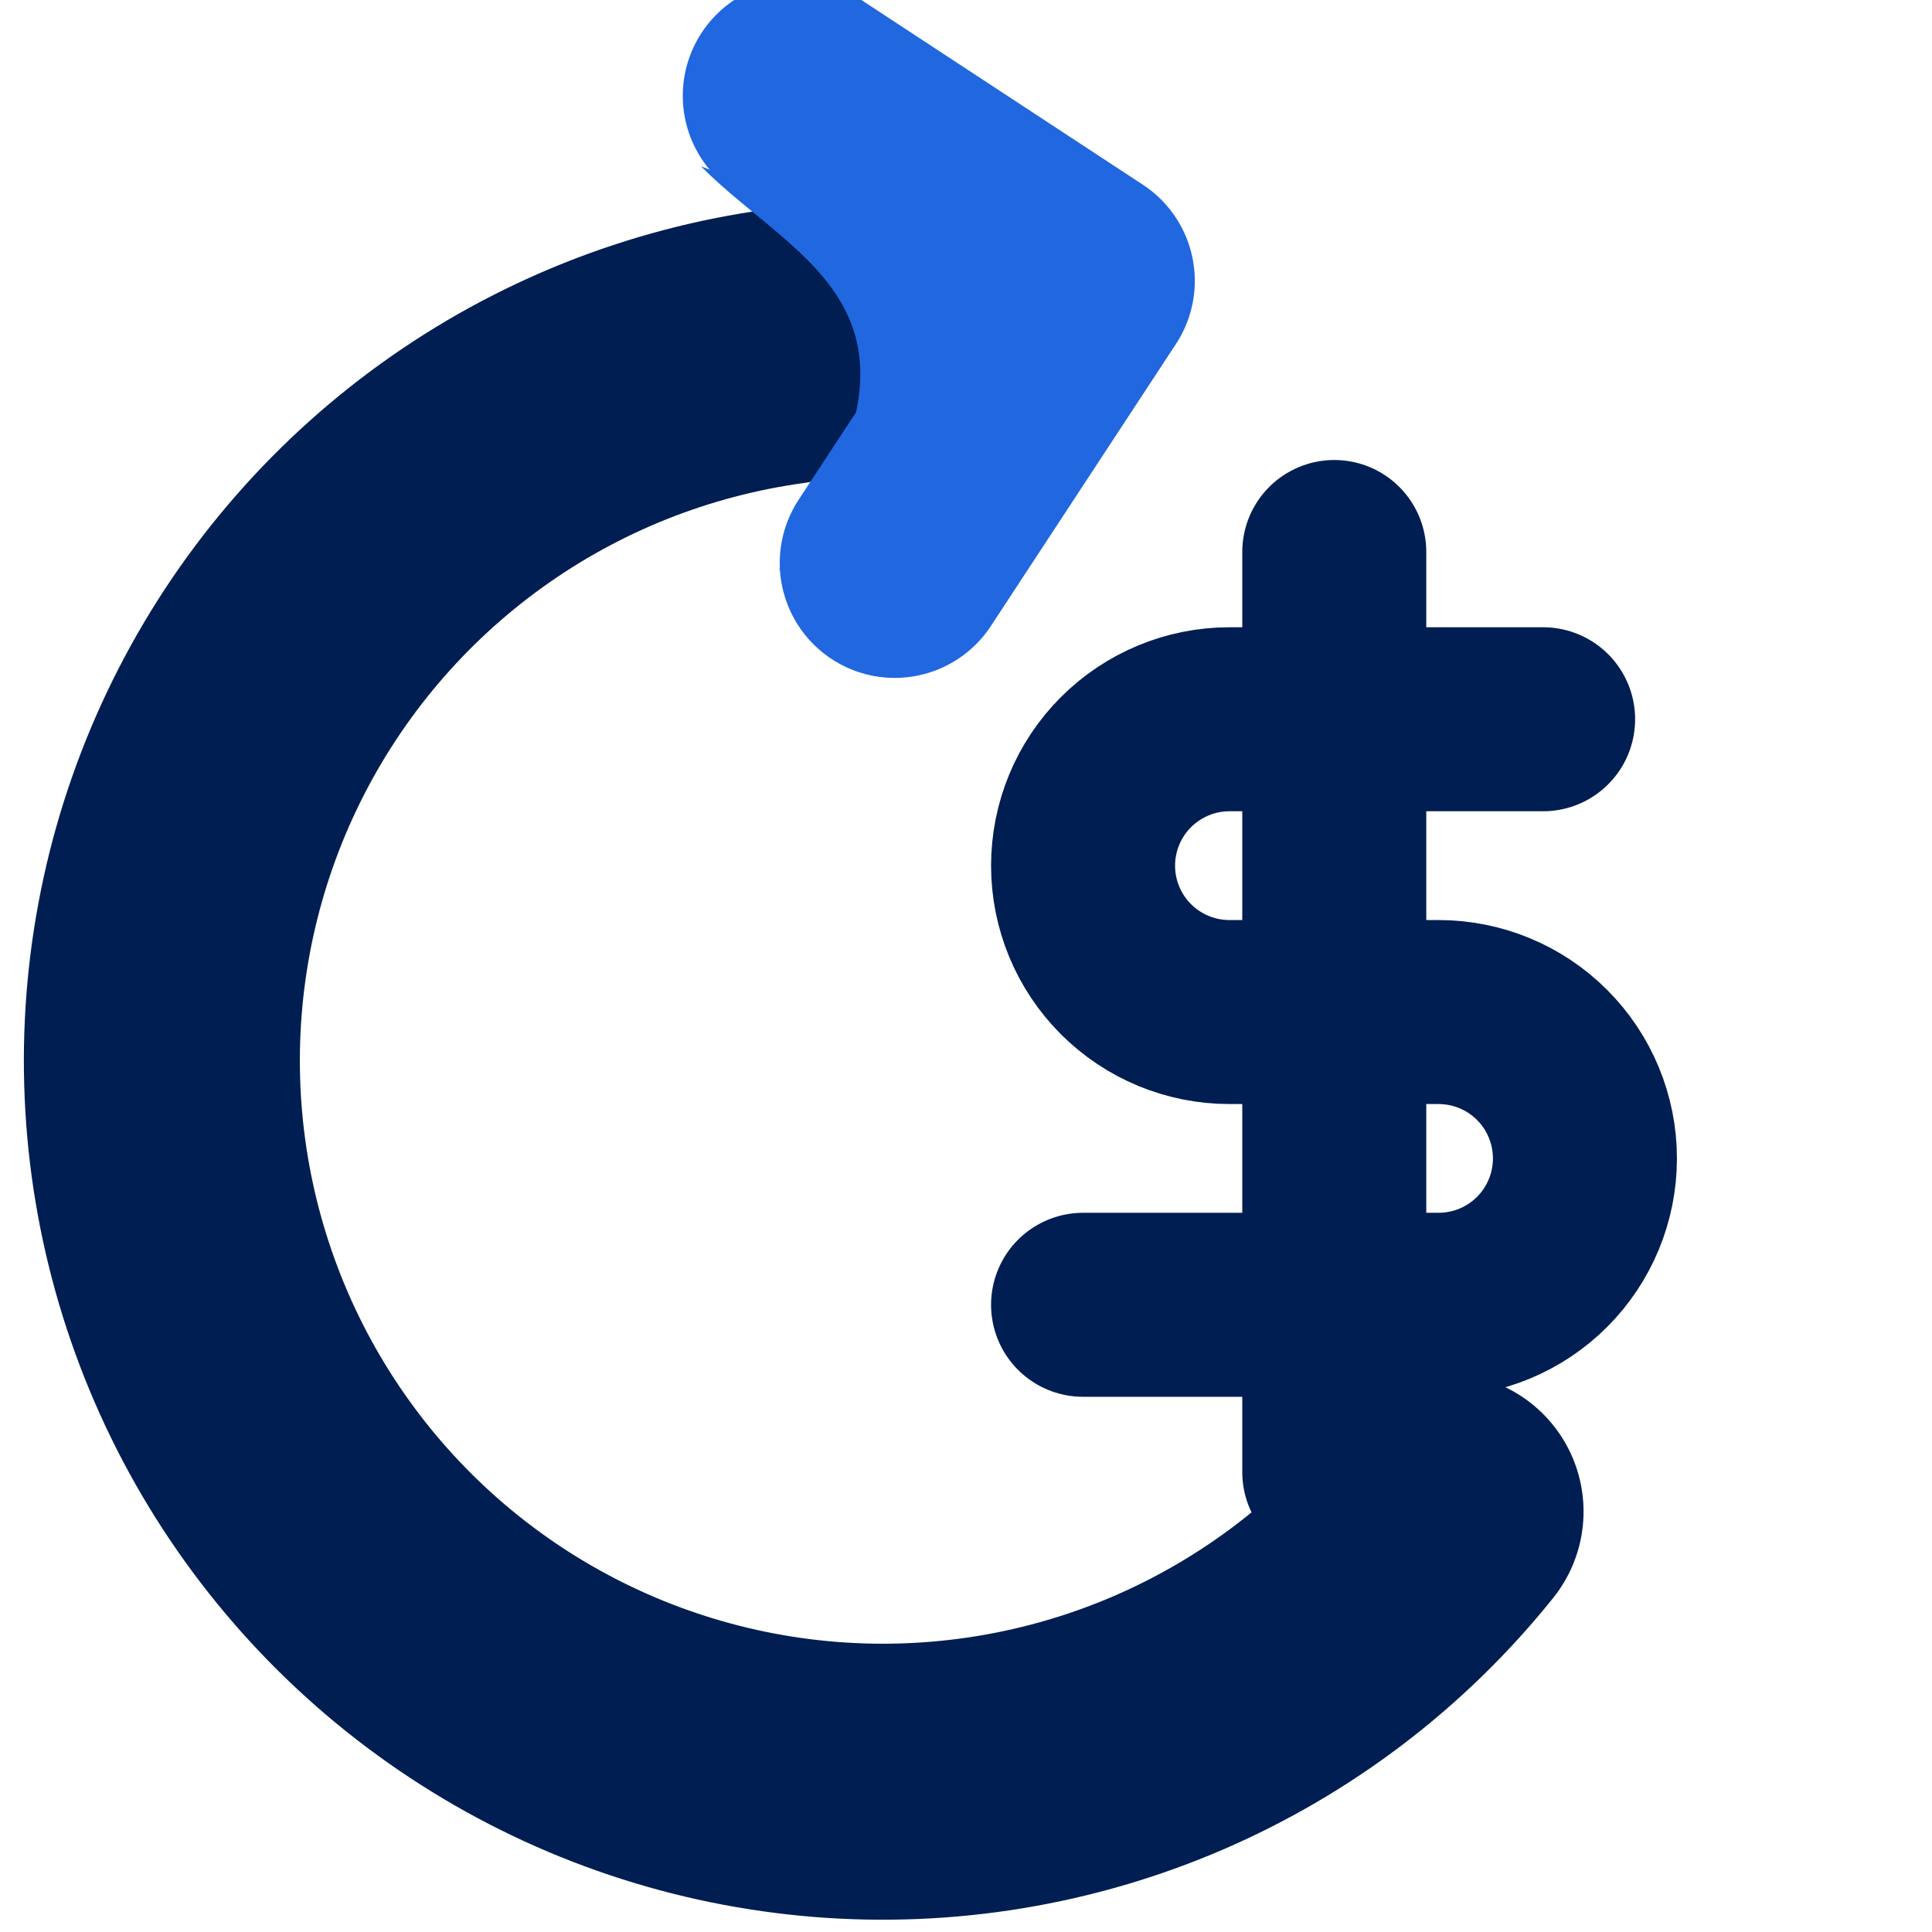 <svg width="42" height="42" viewBox="0 0 42 42" fill="none" xmlns="http://www.w3.org/2000/svg">
<g id="Flexible  Commission Plans" clip-path="url(#clip0_559_167311)">
<path id="Vector" d="M31.425 32.86C29.824 34.858 27.758 36.433 25.408 37.449C23.057 38.464 20.494 38.887 17.941 38.683C15.389 38.478 12.926 37.652 10.767 36.275C8.608 34.899 6.819 33.014 5.556 30.787C4.294 28.559 3.596 26.056 3.525 23.497C3.453 20.938 4.009 18.4 5.145 16.105C6.281 13.81 7.962 11.829 10.04 10.334C12.118 8.838 14.532 7.875 17.068 7.528" stroke="#001E52" stroke-width="6" stroke-linecap="round" stroke-linejoin="round"/>
<g id="Group 3718">
<path id="Vector_2" d="M19.451 12.237L23.474 6.106L17.343 2.083" stroke="#2167DF" stroke-width="5" stroke-linecap="round" stroke-linejoin="round"/>
<path id="Vector 16" d="M16.937 12.384C20.838 6.751 17.362 5.754 15.238 3.615C18.511 4.924 22.734 6.151 23.83 7.4C25.2 8.962 17.832 12.556 16.937 12.384Z" fill="#2167DF"/>
</g>
<g id="Group 3719">
<path id="Vector_3" d="M29.006 12V32.003" stroke="#001E52" stroke-width="4" stroke-linecap="round" stroke-linejoin="round"/>
<path id="Vector_4" d="M33.546 15.636H26.727C25.883 15.636 25.074 15.972 24.477 16.569C23.88 17.165 23.545 17.975 23.545 18.819C23.545 19.663 23.88 20.472 24.477 21.069C25.074 21.666 25.883 22.001 26.727 22.001H31.273C32.117 22.001 32.927 22.336 33.523 22.933C34.12 23.53 34.455 24.339 34.455 25.183C34.455 26.027 34.12 26.837 33.523 27.433C32.927 28.03 32.117 28.365 31.273 28.365H23.545" stroke="#001E52" stroke-width="4" stroke-linecap="round" stroke-linejoin="round"/>
</g>
</g>
<defs>
<clipPath id="clip0_559_167311">
<rect width="42" height="42" fill="white"/>
</clipPath>
</defs>
</svg>
